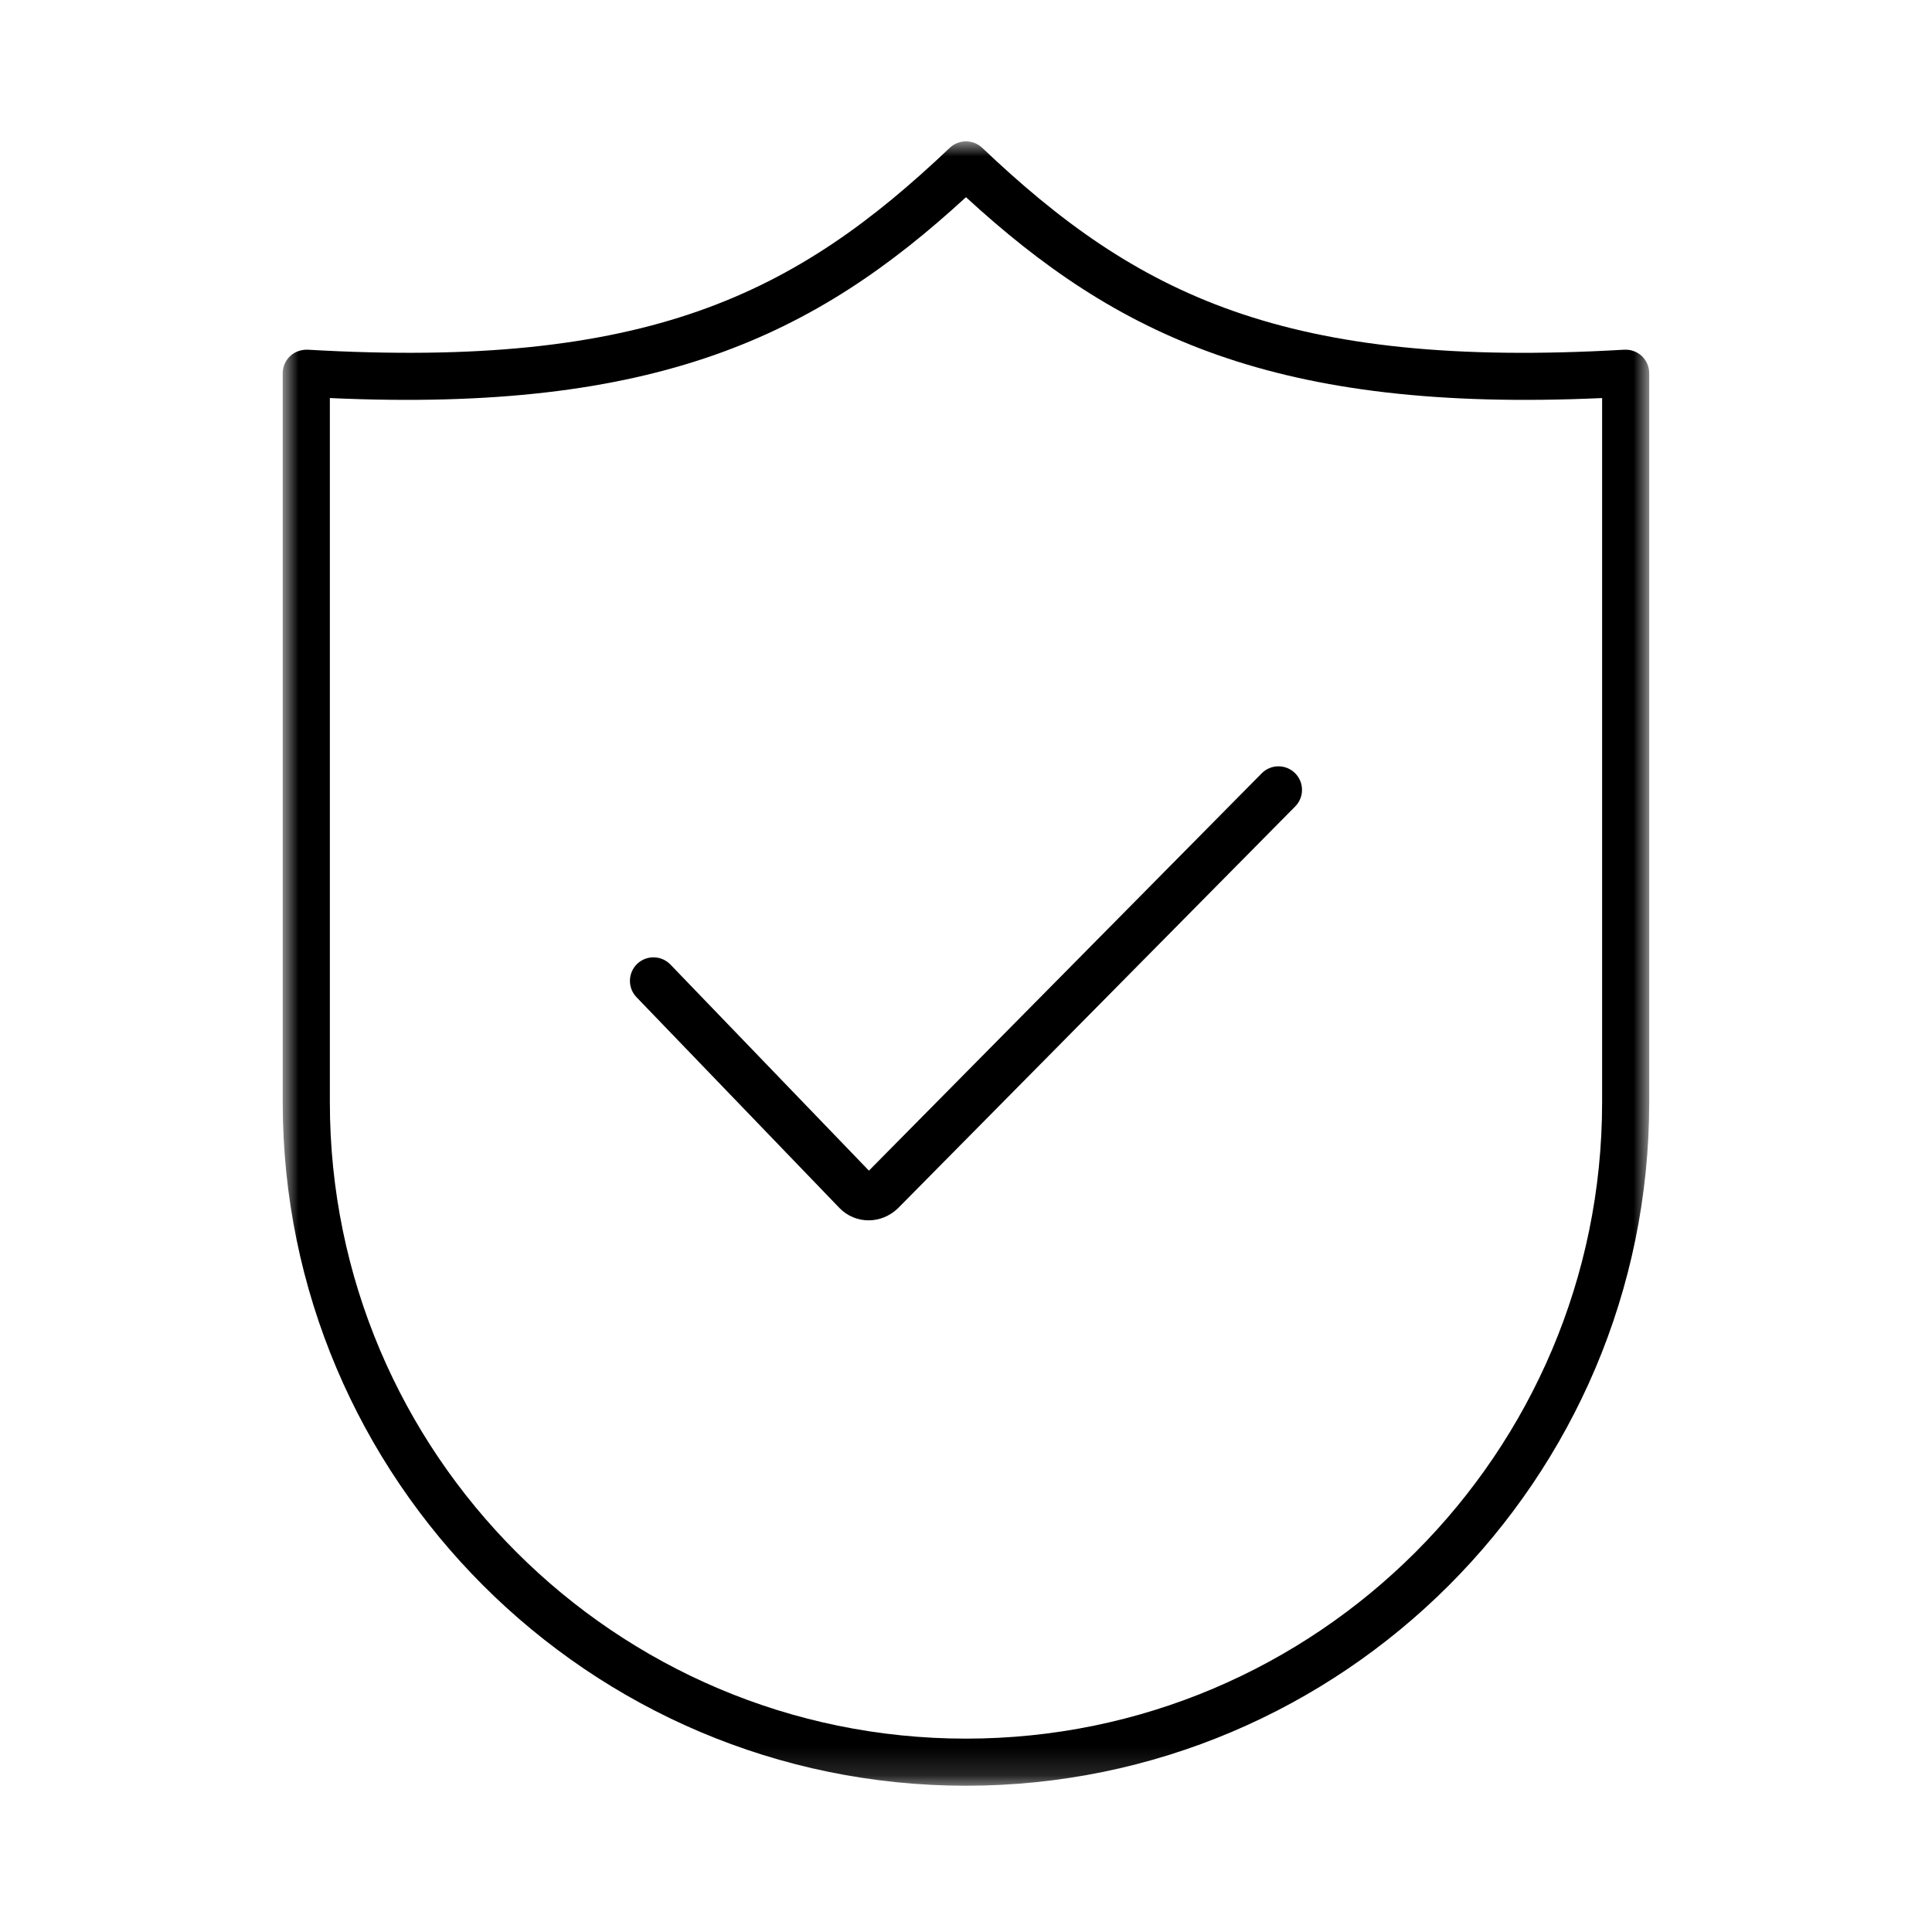 <?xml version="1.0" encoding="UTF-8"?>
<svg xmlns="http://www.w3.org/2000/svg" width="68" height="68" viewBox="0 0 68 68" fill="none">
  <rect x="0" y="0" width="68" height="68" fill="#808080" stroke="none"/>
  <g clip-path="url(#clip0_1_2)">
    <rect width="68" height="68" fill="white"></rect>
    <mask id="mask0_1_2" style="mask-type:luminance" maskUnits="userSpaceOnUse" x="9" y="4" width="50" height="59">
      <path fill-rule="evenodd" clip-rule="evenodd" d="M9.951 4.976H58.047V62.852H9.951V4.976Z" fill="white"></path>
    </mask>
    <g mask="url(#mask0_1_2)">
      <path fill-rule="evenodd" clip-rule="evenodd" d="M11.61 14.01V38.802C11.61 51.149 21.654 61.194 33.999 61.194C46.345 61.194 56.389 51.149 56.389 38.802V14.01C44.897 14.535 39.307 11.818 33.999 6.94C28.692 11.818 23.108 14.534 11.61 14.01ZM33.999 62.852C20.739 62.852 9.951 52.063 9.951 38.802V13.137C9.951 12.908 10.045 12.69 10.212 12.533C10.378 12.377 10.604 12.301 10.829 12.308C22.806 13.005 28.012 10.35 33.428 5.203C33.748 4.9 34.25 4.9 34.571 5.203C39.987 10.35 45.201 13.008 57.169 12.308C57.398 12.297 57.62 12.376 57.788 12.533C57.953 12.69 58.047 12.908 58.047 13.137V38.802C58.047 52.063 47.259 62.852 33.999 62.852Z" fill="black"></path>
    </g>
    <path fill-rule="evenodd" clip-rule="evenodd" d="M30.571 42.952C30.195 42.952 29.822 42.804 29.544 42.515L22.404 35.099C22.086 34.77 22.096 34.245 22.425 33.926C22.756 33.609 23.28 33.62 23.598 33.95L30.583 41.203L44.408 27.218C44.729 26.893 45.254 26.889 45.581 27.212C45.906 27.534 45.909 28.059 45.587 28.384L31.604 42.528C31.31 42.811 30.939 42.952 30.571 42.952Z" fill="black"></path>
  </g>
  <defs>
    <clipPath id="clip0_1_2">
      <rect width="68" height="68" fill="white"></rect>
    </clipPath>
  </defs>
</svg>
